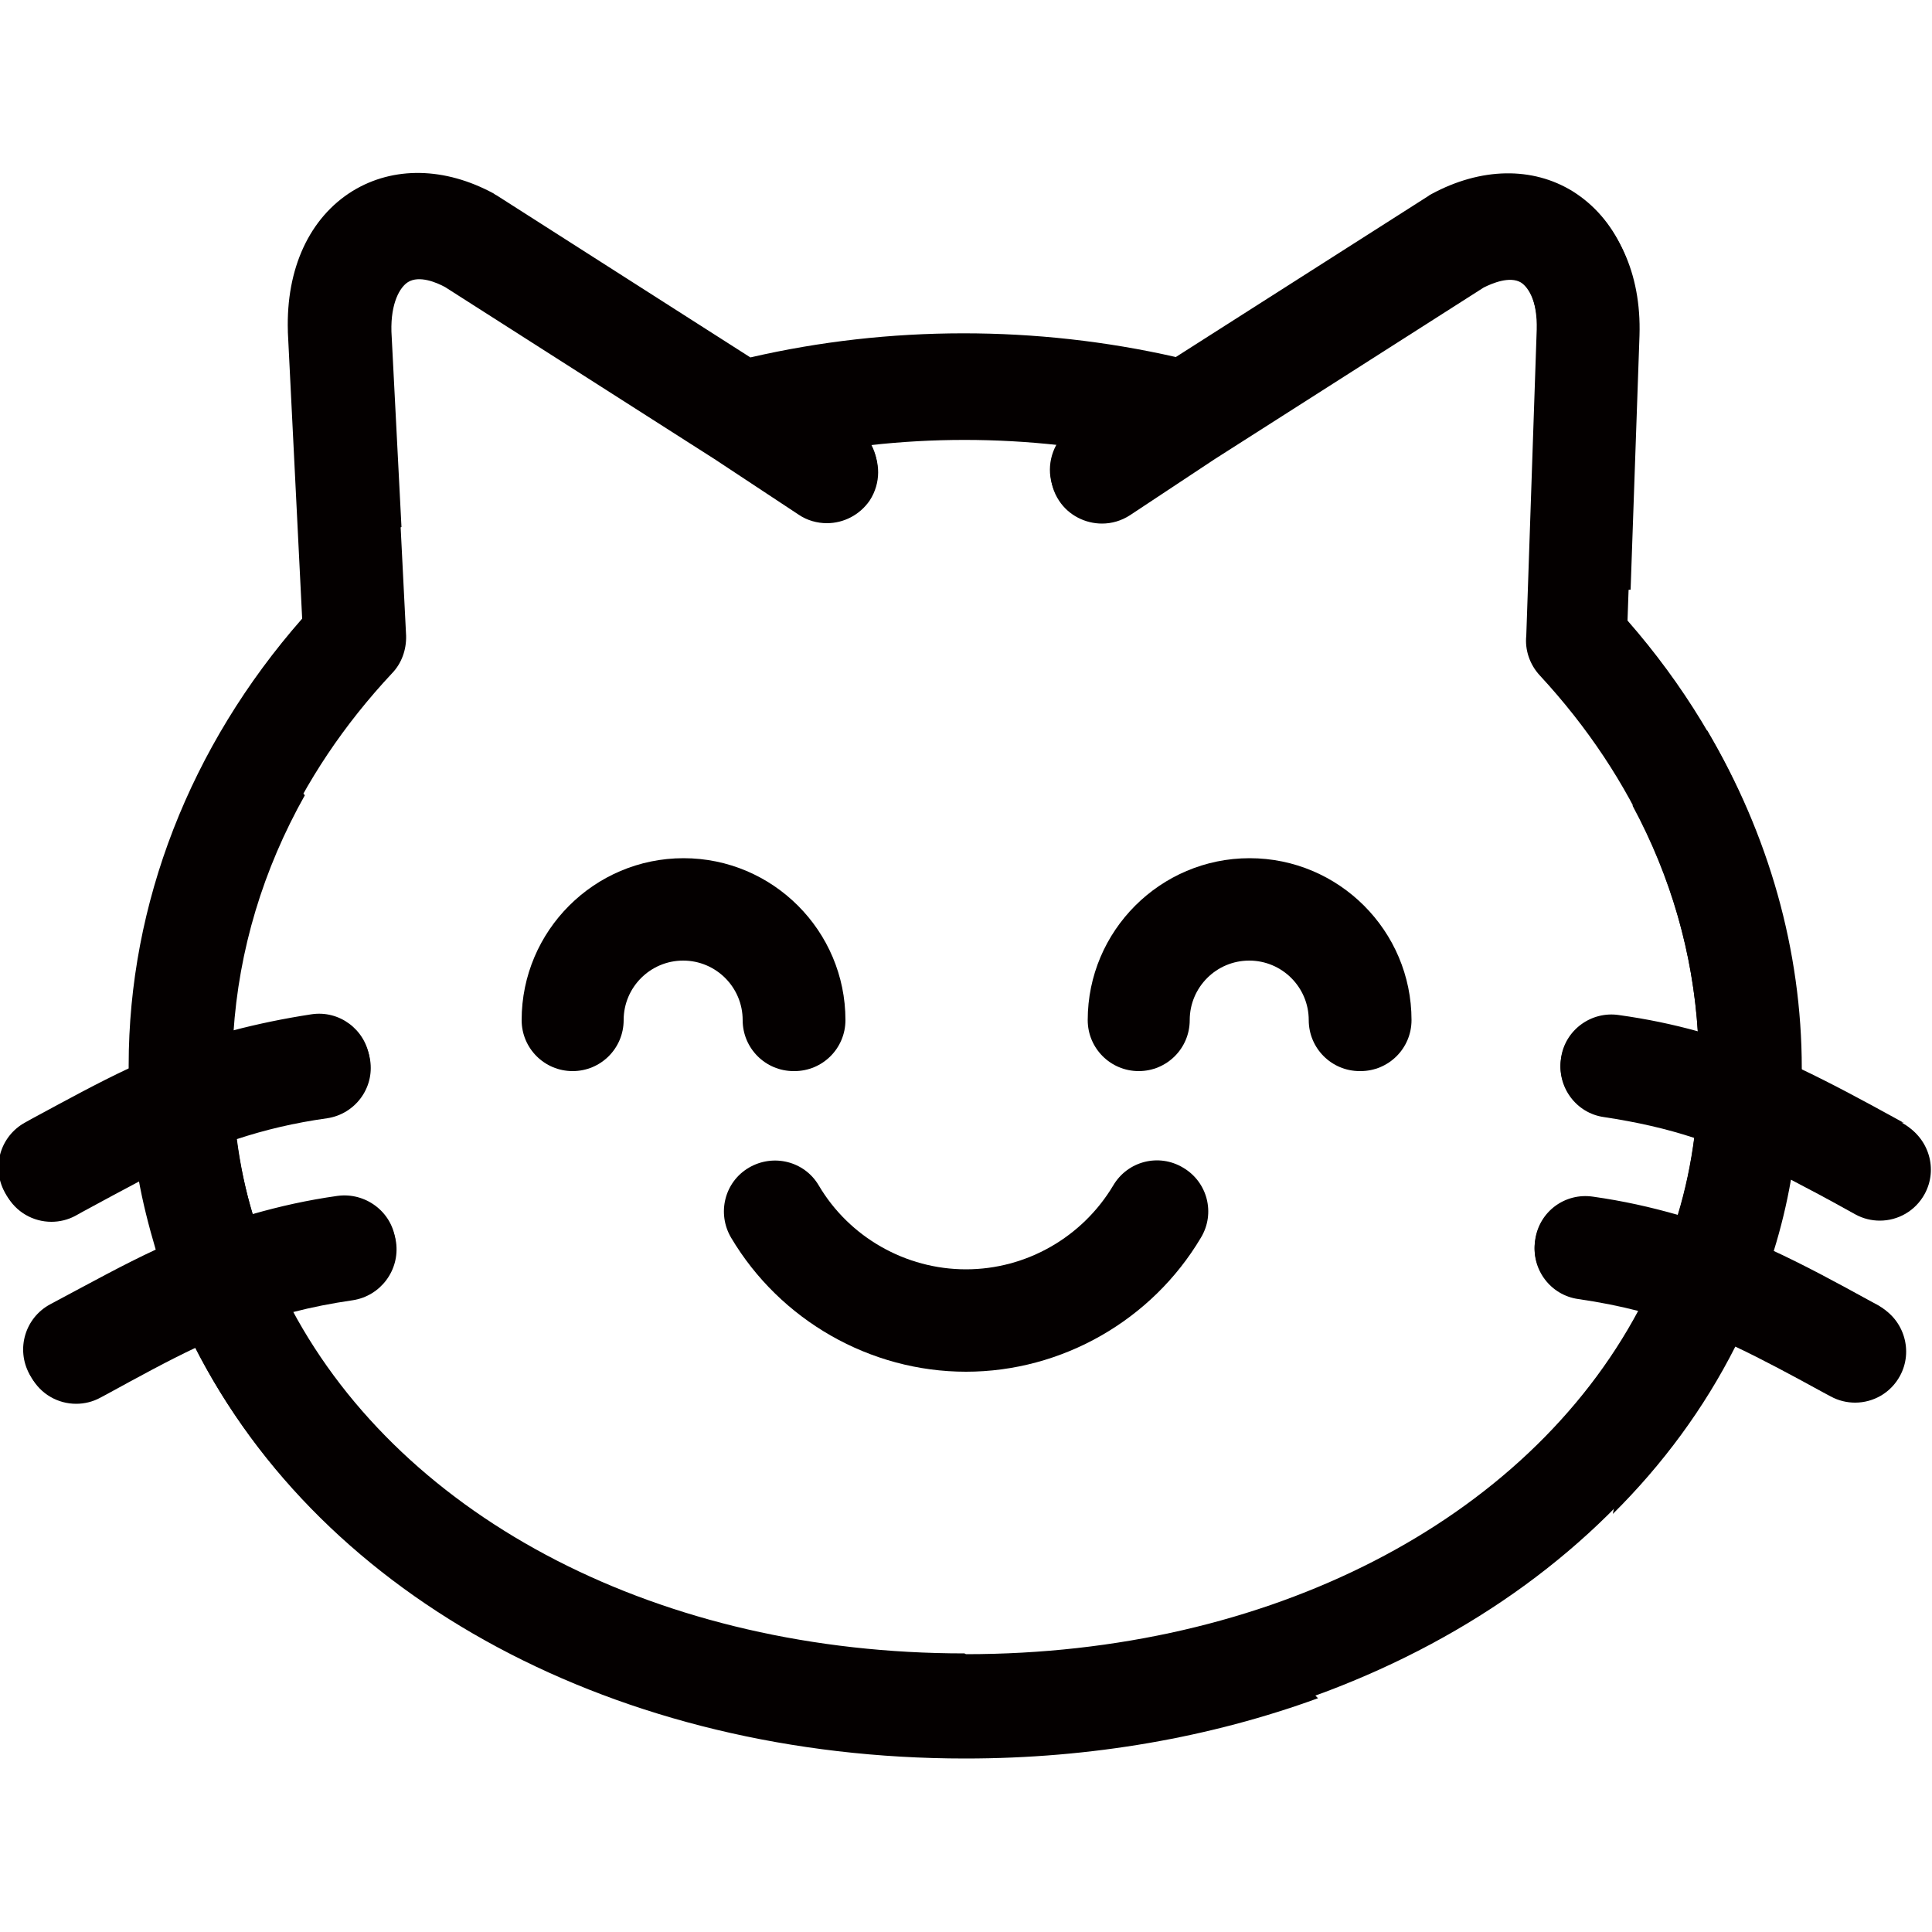 <?xml version="1.0" encoding="UTF-8"?>
<svg xmlns="http://www.w3.org/2000/svg" version="1.1" viewBox="0 0 50 50">
  <!-- Generator: Adobe Illustrator 29.6.1, SVG Export Plug-In . SVG Version: 2.1.1 Build 9)  -->
  <defs>
    <style>
      .st0 {
        fill: #e25142;
      }

      .st1, .st2 {
        fill: #040000;
      }

      .st1, .st3 {
        display: none;
      }

      .st4 {
        fill: #221f20;
      }

      .st5 {
        fill: #e14236;
      }

      .st6 {
        fill: #f0dea7;
      }
    </style>
  </defs>
  <g id="_圖層_2" data-name="圖層_2">
    <g>
      <path class="st2" d="M20.54,27.72c-.73,0-1.32-.59-1.32-1.32,0-.85-.69-1.54-1.54-1.54s-1.54.69-1.54,1.54c0,.73-.59,1.32-1.32,1.32s-1.32-.59-1.32-1.32c0-2.31,1.88-4.19,4.19-4.19s4.19,1.88,4.19,4.19c0,.73-.59,1.32-1.32,1.32Z"/>
      <path class="st2" d="M35.19,27.72c-.73,0-1.32-.59-1.32-1.32,0-.85-.69-1.54-1.54-1.54s-1.54.69-1.54,1.54c0,.73-.59,1.32-1.32,1.32s-1.32-.59-1.32-1.32c0-2.31,1.88-4.19,4.19-4.19s4.19,1.88,4.19,4.19c0,.73-.59,1.32-1.32,1.32h0Z"/>
      <path class="st2" d="M25,35.5c-2.48,0-4.81-1.33-6.08-3.47-.37-.63-.17-1.44.46-1.81.63-.37,1.44-.17,1.81.46.79,1.34,2.25,2.17,3.81,2.17s3.01-.83,3.81-2.17c.37-.63,1.18-.84,1.81-.46.63.37.84,1.18.46,1.81-1.27,2.14-3.6,3.47-6.08,3.47Z"/>
      <path class="st1" d="M41.28,38.52c0-.74-.26-1.42-.69-1.95-.57-.71-1.45-1.16-2.43-1.16-.84,0-1.61.34-2.17.88-.56-.55-1.33-.88-2.17-.88-1.72,0-3.12,1.39-3.12,3.12,0,.99.46,1.87,1.18,2.44l.72.72,2.06,2.06,1.33,1.33,4.25-4.25c.08-.07.15-.14.22-.22l.04-.04h0c.15-.18.29-.37.4-.58.24-.44.38-.94.38-1.47h0Z"/>
      <path class="st2" d="M49.31,29.13l-.18-.1c-.89-.49-1.69-.92-2.5-1.3,0-.03,0-.05,0-.08,0-3.06-.86-6.06-2.45-8.75-.02.03-.05.07-.08.1-.02.03-.04.05-.07.07h0s-.09.1-.14.14l-1.64,1.64c.99,1.84,1.56,3.81,1.69,5.87-.65-.18-1.32-.32-2.04-.42-.72-.11-1.4.39-1.5,1.11-.11.72.39,1.4,1.11,1.5.86.13,1.61.3,2.34.54-.09.69-.23,1.36-.43,2.02-.7-.2-1.41-.36-2.19-.47-.73-.11-1.4.39-1.5,1.12-.11.72.39,1.4,1.12,1.5.55.08,1.06.18,1.56.31-.42.78-.91,1.52-1.47,2.21.54.64.87,1.46.87,2.36,0,.23-.02.46-.07.68,1.29-1.28,2.36-2.73,3.17-4.33.72.34,1.46.74,2.32,1.21l.15.08c.2.11.42.16.63.16.47,0,.92-.25,1.16-.69.35-.64.11-1.45-.53-1.8l-.15-.08c-.91-.5-1.74-.95-2.59-1.34.19-.61.34-1.23.45-1.86.48.25.97.51,1.49.8l.18.1c.2.11.42.16.63.16.47,0,.92-.25,1.16-.69.35-.64.11-1.44-.53-1.8h0Z"/>
      <path class="st1" d="M44.11,17.52c0-.98-.79-1.77-1.77-1.77-.05,0-.1,0-.16,0-.42.04-.79.22-1.08.49-.32-.31-.75-.5-1.23-.5-.12,0-.23.01-.34.03-.81.16-1.43.88-1.43,1.74,0,.56.26,1.06.67,1.38l2.34,2.34.87-.87,1.54-1.54s.08-.08.12-.12l.02-.02h0c.08-.09.14-.18.2-.28.15-.26.24-.56.24-.89h0Z"/>
      <path class="st2" d="M5.99,18.63c-1.7,2.75-2.61,5.86-2.61,9.02,0,.02,0,.05,0,.08-.81.38-1.61.82-2.5,1.3l-.18.1c-.64.35-.88,1.15-.53,1.8.24.44.69.69,1.16.69.21,0,.43-.05.63-.16l.18-.1c.53-.29,1.02-.55,1.49-.8.11.63.27,1.25.45,1.86-.84.39-1.67.85-2.59,1.34l-.15.08c-.64.35-.88,1.15-.53,1.8.24.44.69.69,1.16.69.21,0,.43-.05.63-.16l.15-.08c.86-.47,1.59-.87,2.31-1.21,3.28,6.5,10.93,10.63,19.92,10.63,3.27,0,6.36-.55,9.13-1.56l-2.09-2.09c-2.17.65-4.54,1.01-7.04,1.01-7.85,0-14.5-3.45-17.41-8.91.5-.13,1.01-.23,1.56-.31.72-.11,1.22-.78,1.12-1.5-.11-.72-.78-1.22-1.5-1.12-.78.11-1.49.27-2.19.47-.2-.66-.34-1.33-.43-2.02.73-.24,1.48-.42,2.34-.54.72-.11,1.22-.78,1.11-1.5-.11-.72-.78-1.22-1.5-1.11-.72.11-1.39.25-2.04.42.14-2.17.77-4.25,1.85-6.17l-1.9-1.9s-.01-.01-.02-.02h0Z"/>
      <path class="st2" d="M40.75,5.03c-1.04-.64-2.37-.62-3.65.07-.03.02-.06.03-.09.05l-6.54,4.17c-3.6-.82-7.42-.82-11.01.02l-6.56-4.19s-.06-.03-.08-.05c-1.27-.69-2.6-.71-3.65-.07-1.12.69-1.73,2.01-1.68,3.63,0,0,0,.02,0,.03l.25,4.86s.06,0,.08,0c.59,0,1.16.18,1.64.51.28-.2.6-.34.93-.42l-.26-5.06c-.02-.74.22-1.15.43-1.28.29-.18.74.01.96.13l6.97,4.45,2.18,1.44c.22.15.48.22.73.22.43,0,.85-.21,1.11-.59.29-.45.28-1,.02-1.43,1.61-.18,3.25-.18,4.87,0-.27.43-.29.99.01,1.44.25.38.68.59,1.11.59.25,0,.5-.07.73-.22l2.19-1.45,6.96-4.44c.22-.11.67-.3.96-.13.21.13.45.55.43,1.29l-.23,6.68c.11-.02.21-.03.32-.03.44,0,.87.13,1.23.36.33-.21.7-.33,1.09-.35l.23-6.58c.05-1.61-.56-2.93-1.68-3.63h0Z"/>
      <path class="st1" d="M13.45,16.42c0-1.3-1.05-2.35-2.35-2.35-.24,0-.46.04-.68.1-.36.11-.69.31-.96.57-.42-.41-1-.67-1.64-.67-.02,0-.04,0-.06,0-1.27.03-2.29,1.07-2.29,2.35,0,.71.31,1.34.81,1.77.03.02.05.05.08.07l1.83,1.83,1.28,1.28,3.21-3.21c.06-.05.11-.11.16-.16l.03-.03h0c.36-.41.59-.95.59-1.55h0Z"/>
      <path class="st2" d="M49.27,29.06l-.18-.1c-.89-.49-1.69-.92-2.51-1.31,0-.02,0-.05,0-.08,0-4.16-1.58-8.22-4.46-11.51l.26-7.48c.05-1.61-.56-2.93-1.68-3.63-1.04-.64-2.37-.62-3.65.07-.03.02-.06.03-.08.05l-6.54,4.17c-3.6-.82-7.42-.82-11.01.01l-6.56-4.19s-.06-.03-.08-.05c-1.27-.69-2.6-.71-3.65-.07-1.12.69-1.73,2.01-1.68,3.63,0,0,0,.02,0,.03l.37,7.41c-2.9,3.3-4.49,7.38-4.49,11.56,0,.02,0,.05,0,.08-.81.38-1.61.82-2.5,1.3l-.18.1c-.64.35-.88,1.15-.53,1.8.24.44.69.69,1.16.69.21,0,.43-.05.63-.16l.18-.1c.53-.29,1.02-.55,1.49-.8.11.63.27,1.25.45,1.86-.84.39-1.67.85-2.59,1.34l-.15.08c-.64.35-.88,1.15-.53,1.8.24.44.69.69,1.16.69.21,0,.43-.05.63-.16l.15-.08c.86-.47,1.59-.87,2.31-1.21,3.28,6.5,10.93,10.63,19.92,10.63s16.63-4.13,19.92-10.63c.72.34,1.46.74,2.31,1.21l.15.08c.2.11.42.16.63.16.47,0,.92-.25,1.16-.69.35-.64.11-1.45-.53-1.8l-.15-.08c-.91-.5-1.74-.95-2.59-1.34.19-.61.34-1.23.45-1.86.48.25.97.51,1.49.8l.18.1c.2.11.42.16.63.16.47,0,.92-.25,1.16-.69.35-.64.11-1.45-.53-1.8h0ZM24.96,42.79c-7.85,0-14.5-3.45-17.41-8.91.5-.13,1.01-.23,1.56-.31.72-.11,1.22-.78,1.12-1.5s-.78-1.22-1.5-1.12c-.78.11-1.49.27-2.19.47-.2-.66-.34-1.33-.43-2.02.73-.24,1.48-.41,2.34-.54.72-.11,1.22-.78,1.11-1.5s-.78-1.22-1.5-1.11c-.72.11-1.39.25-2.04.42.22-3.39,1.63-6.58,4.13-9.25h0c.24-.25.37-.6.36-.97l-.4-7.94c-.02-.74.22-1.15.43-1.28.29-.18.74.01.96.12l6.97,4.45,2.18,1.44c.22.15.48.22.73.22.43,0,.85-.21,1.11-.59.29-.45.28-1,.02-1.43,1.61-.18,3.25-.18,4.87,0-.27.43-.29.99.01,1.44.25.38.68.59,1.11.59.25,0,.5-.07.73-.22l2.19-1.44,6.96-4.45c.22-.11.67-.3.96-.12.21.13.45.55.43,1.29l-.27,7.92c-.04.37.09.75.35,1.03h0c2.47,2.67,3.87,5.84,4.09,9.21-.65-.18-1.32-.32-2.04-.42-.72-.11-1.4.39-1.5,1.11-.11.72.39,1.4,1.11,1.5.86.13,1.61.3,2.34.54-.09.69-.23,1.36-.43,2.02-.7-.2-1.41-.36-2.19-.47-.73-.11-1.4.39-1.5,1.12-.11.72.39,1.4,1.12,1.5.55.08,1.06.18,1.56.31-2.91,5.46-9.57,8.91-17.41,8.91h0Z"/>
    </g>
  </g>
  <g id="_圖層_1" data-name="圖層_1" class="st3">
    <g>
      <g>
        <g>
          <path class="st6" d="M45.27,28.55c-.1,1.62-.45,3.14-1.02,4.56-2.7,6.7-10.3,11.04-19.25,11.04s-16.55-4.33-19.25-11.04c-.57-1.42-.93-2.95-1.02-4.56-.02-.3-.03-.61-.03-.93,0-4.2,1.69-8.05,4.52-11.08l-.4-7.95c-.07-2.18,1.45-3.39,3.38-2.35l7.04,4.49c1.83-.47,3.77-.73,5.77-.73s3.9.25,5.71.71l7.01-4.47c1.92-1.03,3.44.17,3.38,2.35l-.28,8h0c2.8,3.02,4.48,6.85,4.48,11.03,0,.31-.01.62-.03.93h0Z"/>
          <g>
            <path class="st4" d="M25,45.48c-9.54,0-17.58-4.66-20.48-11.87-.64-1.58-1.01-3.26-1.12-4.98-.02-.34-.03-.68-.03-1,0-4.36,1.73-8.61,4.87-11.98l1.94,1.81c-2.72,2.92-4.16,6.44-4.16,10.18,0,.27,0,.56.03.85.09,1.44.4,2.84.93,4.15,2.49,6.2,9.57,10.21,18.02,10.21s15.53-4.01,18.02-10.21c.53-1.32.84-2.71.93-4.15.02-.29.03-.58.03-.85,0-3.72-1.43-7.22-4.12-10.14l1.94-1.8c3.11,3.36,4.83,7.6,4.83,11.94,0,.32-.01.66-.03,1.01-.1,1.72-.48,3.4-1.12,4.98-2.9,7.21-10.93,11.87-20.48,11.87h0Z"/>
            <path class="st4" d="M19.22,12.05c-.59,0-1.13-.4-1.28-.99-.18-.71.24-1.43.95-1.61,3.94-1.02,8.18-1.02,12.14-.02.71.18,1.14.9.96,1.61-.18.71-.9,1.14-1.61.96-3.53-.9-7.32-.89-10.83.01-.11.03-.22.04-.33.04h0Z"/>
            <path class="st4" d="M40.83,17.92c-.2,0-.41-.05-.59-.14-.5-.25-.78-.78-.73-1.31l.27-7.92c.02-.74-.22-1.16-.43-1.29-.29-.18-.74.01-.96.12l-6.96,4.45c-.62.39-1.43.21-1.83-.4-.39-.62-.21-1.44.4-1.83l7.01-4.47s.06-.03.09-.05c1.28-.69,2.61-.71,3.65-.07,1.12.69,1.73,2.01,1.68,3.63l-.28,8.01c-.02.45-.26.86-.65,1.09-.21.12-.44.19-.68.19h0Z"/>
            <path class="st4" d="M28.51,13.49c-.43,0-.85-.21-1.11-.59-.4-.61-.24-1.43.37-1.83l2.2-1.46c.61-.4,1.43-.24,1.83.37s.24,1.43-.37,1.83l-2.2,1.46c-.22.15-.48.22-.73.22h0Z"/>
            <path class="st4" d="M9.22,17.87c-.7,0-1.29-.55-1.32-1.26l-.4-7.95s0-.02,0-.03c-.05-1.61.56-2.94,1.68-3.63,1.04-.64,2.37-.62,3.64.07.03.02.06.03.08.05l7.04,4.49c.62.39.8,1.21.4,1.83-.39.62-1.21.8-1.83.4l-6.99-4.46c-.22-.11-.67-.3-.96-.12-.21.13-.45.54-.43,1.28l.4,7.94c.04.73-.52,1.35-1.26,1.39-.02,0-.05,0-.07,0h0Z"/>
            <path class="st4" d="M21.4,13.49c-.25,0-.5-.07-.73-.22l-2.18-1.44c-.61-.4-.78-1.22-.37-1.83.4-.61,1.22-.78,1.83-.37l2.18,1.44c.61.4.78,1.22.37,1.83-.25.39-.68.59-1.11.59h0Z"/>
            <path class="st4" d="M48.67,31.59c-.21,0-.43-.05-.63-.16l-.19-.1c-1.13-.61-2.1-1.14-3.08-1.55-1.04-.43-2.04-.7-3.26-.88-.72-.11-1.22-.78-1.11-1.5.11-.72.78-1.22,1.5-1.11,1.42.21,2.65.55,3.88,1.05,1.12.46,2.15,1.02,3.34,1.67l.19.1c.64.35.88,1.15.53,1.8-.24.44-.69.69-1.16.69h0Z"/>
            <path class="st4" d="M48.01,36.3c-.21,0-.43-.05-.63-.16l-.15-.08c-1.31-.71-2.34-1.28-3.46-1.71-.92-.35-1.85-.59-2.92-.75-.72-.11-1.22-.78-1.12-1.5.11-.72.78-1.22,1.5-1.12,1.26.19,2.37.47,3.48.89,1.29.49,2.44,1.13,3.78,1.86l.15.08c.64.35.88,1.15.53,1.8-.24.44-.69.69-1.16.69h0Z"/>
            <path class="st4" d="M1.33,31.59c-.47,0-.92-.25-1.16-.69-.35-.64-.11-1.45.53-1.8l.19-.1c1.2-.65,2.23-1.22,3.35-1.68,1.22-.5,2.45-.84,3.87-1.05.73-.11,1.4.39,1.5,1.11.11.72-.39,1.4-1.11,1.5-1.22.18-2.22.45-3.25.88-.99.41-1.96.94-3.09,1.55l-.19.1c-.2.11-.42.16-.63.16Z"/>
            <path class="st4" d="M1.99,36.3c-.47,0-.92-.25-1.16-.69-.35-.64-.11-1.45.53-1.8l.15-.08c1.34-.73,2.49-1.36,3.78-1.86,1.12-.43,2.22-.71,3.49-.9.72-.11,1.4.39,1.5,1.12.11.72-.39,1.4-1.12,1.5-1.07.16-2,.39-2.92.75-1.12.43-2.15.99-3.46,1.71l-.15.08c-.2.11-.42.16-.63.16Z"/>
          </g>
        </g>
        <path class="st4" d="M20.54,27.7c-.73,0-1.32-.59-1.32-1.32,0-.85-.69-1.54-1.54-1.54s-1.54.69-1.54,1.54c0,.73-.59,1.32-1.32,1.32s-1.32-.59-1.32-1.32c0-2.31,1.88-4.19,4.19-4.19s4.19,1.88,4.19,4.19c0,.73-.59,1.32-1.32,1.32h0Z"/>
        <path class="st4" d="M35.19,27.7c-.73,0-1.32-.59-1.32-1.32,0-.85-.69-1.54-1.54-1.54s-1.54.69-1.54,1.54c0,.73-.59,1.32-1.32,1.32s-1.32-.59-1.32-1.32c0-2.31,1.88-4.19,4.19-4.19s4.19,1.88,4.19,4.19c0,.73-.59,1.32-1.32,1.32h0Z"/>
        <path class="st4" d="M25,35.47c-2.48,0-4.81-1.33-6.08-3.47-.37-.63-.17-1.44.46-1.81.63-.37,1.44-.17,1.81.46.79,1.34,2.25,2.17,3.81,2.17s3.01-.83,3.81-2.17c.37-.63,1.19-.84,1.81-.46.63.37.84,1.19.46,1.81-1.27,2.14-3.6,3.47-6.08,3.47h0Z"/>
        <path class="st4" d="M25,35.47c-2.48,0-4.81-1.33-6.08-3.47-.37-.63-.17-1.44.46-1.81.63-.37,1.44-.17,1.81.46.79,1.34,2.25,2.17,3.81,2.17s3.01-.83,3.81-2.17c.37-.63,1.19-.84,1.81-.46.63.37.84,1.19.46,1.81-1.27,2.14-3.6,3.47-6.08,3.47h0Z"/>
      </g>
      <path class="st5" d="M43.67,18.67c.27-.31.44-.72.44-1.16,0-.98-.79-1.77-1.77-1.77-.48,0-.91.19-1.23.5-.32-.31-.75-.5-1.23-.5-.98,0-1.77.79-1.77,1.77,0,.56.26,1.06.67,1.38l2.34,2.34,2.41-2.41s.08-.08.12-.12l.02-.02h0Z"/>
      <path class="st5" d="M40.51,40.55c.48-.55.78-1.27.78-2.05,0-1.72-1.39-3.12-3.11-3.12-.84,0-1.61.34-2.17.88-.56-.55-1.33-.88-2.17-.88-1.72,0-3.11,1.39-3.11,3.12,0,.99.46,1.87,1.18,2.44l4.12,4.12,4.25-4.25c.08-.07.15-.14.22-.22l.04-.04h0Z"/>
      <path class="st5" d="M12.87,17.94c.36-.41.59-.96.59-1.55,0-1.3-1.05-2.35-2.35-2.35-.64,0-1.21.25-1.64.67-.42-.41-1-.67-1.64-.67-1.3,0-2.35,1.05-2.35,2.35,0,.75.35,1.41.89,1.84l3.11,3.11,3.21-3.21c.06-.05.11-.11.16-.16l.03-.03h0Z"/>
    </g>
  </g>
  <g id="_圖層_3" data-name="圖層_3" class="st3">
    <g>
      <path class="st2" d="M49.31,29.1l-.18-.1c-.89-.49-1.69-.92-2.51-1.31,0-.02,0-.05,0-.08,0-4.16-1.58-8.22-4.46-11.51l.26-7.48c.05-1.61-.56-2.93-1.68-3.63-1.04-.64-2.37-.62-3.65.07-.03.02-.06.03-.08.05l-6.54,4.17c-3.6-.82-7.42-.82-11.01.01l-6.56-4.19s-.06-.03-.08-.05c-1.27-.69-2.6-.71-3.65-.07-1.12.69-1.73,2.01-1.68,3.63,0,0,0,.02,0,.03l.37,7.41c-2.9,3.3-4.49,7.38-4.49,11.56,0,.02,0,.05,0,.08-.81.38-1.61.82-2.5,1.3l-.18.1c-.64.35-.88,1.15-.53,1.8.24.44.69.69,1.16.69.21,0,.43-.05.63-.16l.18-.1c.53-.29,1.02-.55,1.49-.8.11.63.27,1.25.45,1.86-.84.39-1.67.85-2.59,1.34l-.15.08c-.64.35-.88,1.15-.53,1.8.24.44.69.69,1.16.69.21,0,.43-.05.63-.16l.15-.08c.86-.47,1.59-.87,2.31-1.21,3.28,6.5,10.93,10.63,19.92,10.63s16.63-4.13,19.92-10.63c.72.34,1.46.74,2.31,1.21l.15.08c.2.11.42.16.63.16.47,0,.92-.25,1.16-.69.35-.64.11-1.45-.53-1.8l-.15-.08c-.91-.5-1.74-.95-2.59-1.34.19-.61.34-1.23.45-1.86.48.25.97.51,1.49.8l.18.1c.2.11.42.16.63.16.47,0,.92-.25,1.16-.69.35-.64.11-1.45-.53-1.8h0ZM25,42.82c-7.85,0-14.5-3.45-17.41-8.91.5-.13,1.01-.23,1.56-.31.72-.11,1.22-.78,1.12-1.5s-.78-1.22-1.5-1.12c-.78.11-1.49.27-2.19.47-.2-.66-.34-1.33-.43-2.02.73-.24,1.48-.41,2.34-.54.72-.11,1.22-.78,1.11-1.5s-.78-1.22-1.5-1.11c-.72.11-1.39.25-2.04.42.22-3.39,1.63-6.58,4.13-9.25h0c.24-.25.37-.6.36-.97l-.4-7.94c-.02-.74.22-1.15.43-1.28.29-.18.74.01.96.12l6.97,4.45,2.18,1.44c.22.15.48.22.73.22.43,0,.85-.21,1.11-.59.29-.45.28-1,.02-1.43,1.61-.18,3.25-.18,4.87,0-.27.43-.29.99.01,1.44.25.38.68.59,1.11.59.25,0,.5-.07.73-.22l2.19-1.44,6.96-4.45c.22-.11.67-.3.96-.12.21.13.45.55.43,1.29l-.27,7.92c-.04.37.09.75.35,1.03h0c2.47,2.67,3.87,5.84,4.09,9.21-.65-.18-1.32-.32-2.04-.42-.72-.11-1.4.39-1.5,1.11-.11.72.39,1.4,1.11,1.5.86.13,1.61.3,2.34.54-.09.69-.23,1.36-.43,2.02-.7-.2-1.41-.36-2.19-.47-.73-.11-1.4.39-1.5,1.12-.11.72.39,1.4,1.12,1.5.55.08,1.06.18,1.56.31-2.91,5.46-9.57,8.91-17.41,8.91h0Z"/>
      <g>
        <path class="st2" d="M32.67,28.67c-.28,0-.56-.09-.79-.27l-3.2-2.41c-.33-.25-.53-.64-.53-1.06s.2-.81.53-1.06l3.2-2.41c.58-.44,1.41-.32,1.85.26.44.58.32,1.41-.26,1.85l-1.79,1.35,1.8,1.35c.58.44.7,1.27.26,1.85-.26.35-.66.53-1.06.53h0Z"/>
        <path class="st2" d="M17.34,28.67c-.4,0-.8-.18-1.06-.53-.44-.58-.32-1.41.26-1.85l1.8-1.35-1.8-1.35c-.58-.44-.7-1.27-.26-1.85.44-.58,1.27-.7,1.85-.26l3.2,2.41c.33.25.53.64.53,1.06s-.2.81-.53,1.06l-3.2,2.41c-.24.18-.52.27-.79.27h0Z"/>
      </g>
      <path class="st2" d="M27.36,34.85c-.21,0-.41-.08-.56-.23l-1.8-1.8-1.8,1.8c-.31.31-.81.31-1.12,0l-1.8-1.8-1.8,1.8c-.31.31-.81.31-1.12,0-.31-.31-.31-.81,0-1.12l2.36-2.36c.31-.31.81-.31,1.12,0l1.8,1.8,1.8-1.8c.31-.31.81-.31,1.12,0l1.8,1.8,1.8-1.8c.3-.3.82-.3,1.12,0l2.36,2.36c.31.31.31.81,0,1.12-.31.31-.81.31-1.12,0l-1.8-1.8-1.8,1.8c-.15.15-.35.23-.56.23Z"/>
    </g>
  </g>
  <g id="_圖層_4" data-name="圖層_4" class="st3">
    <g>
      <g>
        <path class="st6" d="M45.27,28.54c-.1,1.62-.45,3.14-1.02,4.56-2.7,6.7-10.3,11.04-19.25,11.04s-16.55-4.33-19.25-11.04c-.57-1.42-.93-2.95-1.02-4.56-.02-.3-.03-.61-.03-.93,0-4.2,1.69-8.05,4.52-11.08l-.4-7.95c-.07-2.18,1.45-3.39,3.38-2.35l7.04,4.49c1.83-.47,3.77-.73,5.77-.73s3.9.25,5.71.71l7.01-4.47c1.92-1.03,3.44.17,3.38,2.35l-.28,8h0c2.8,3.02,4.48,6.85,4.48,11.03,0,.31-.01.62-.03.93h0Z"/>
        <g>
          <path class="st4" d="M25,45.47c-9.54,0-17.58-4.66-20.48-11.87-.64-1.58-1.01-3.26-1.12-4.98-.02-.34-.03-.68-.03-1,0-4.36,1.73-8.61,4.87-11.98l1.94,1.81c-2.72,2.92-4.16,6.44-4.16,10.18,0,.27,0,.56.03.85.09,1.44.4,2.84.93,4.15,2.49,6.2,9.57,10.21,18.02,10.21s15.53-4.01,18.02-10.21c.53-1.32.84-2.71.93-4.15.02-.29.03-.58.03-.85,0-3.72-1.43-7.22-4.12-10.14l1.94-1.8c3.11,3.36,4.83,7.6,4.83,11.94,0,.32-.01.66-.03,1.01-.1,1.72-.48,3.4-1.12,4.98-2.9,7.21-10.94,11.87-20.48,11.87h0Z"/>
          <path class="st4" d="M19.22,12.04c-.59,0-1.13-.4-1.28-.99-.18-.71.24-1.43.95-1.61,3.94-1.02,8.19-1.02,12.14-.02.71.18,1.14.9.96,1.61-.18.71-.9,1.14-1.61.96-3.53-.9-7.32-.89-10.83.01-.11.03-.22.04-.33.04h0Z"/>
          <path class="st4" d="M40.83,17.91c-.19,0-.39-.04-.57-.13-.52-.25-.8-.79-.75-1.33l.27-7.91c.02-.74-.22-1.16-.43-1.29-.29-.18-.74.01-.96.12l-6.96,4.45c-.62.39-1.43.21-1.83-.4-.39-.62-.21-1.43.4-1.83l7.01-4.47s.06-.03.09-.05c1.28-.69,2.61-.71,3.65-.07,1.12.69,1.73,2.01,1.68,3.63l-.28,8.01c-.02.45-.25.85-.64,1.09-.21.13-.45.19-.69.19h0Z"/>
          <path class="st4" d="M28.51,13.48c-.43,0-.85-.21-1.11-.59-.4-.61-.24-1.43.37-1.83l2.2-1.46c.61-.4,1.43-.24,1.83.37.4.61.24,1.43-.37,1.83l-2.2,1.46c-.22.15-.48.22-.73.22h0Z"/>
          <path class="st4" d="M9.22,17.86c-.7,0-1.29-.55-1.32-1.26l-.4-7.95s0-.02,0-.03c-.05-1.61.56-2.94,1.68-3.63,1.04-.64,2.37-.62,3.64.07.03.02.06.03.08.05l7.04,4.49c.62.39.8,1.21.4,1.83-.39.62-1.21.8-1.83.4l-6.99-4.46c-.22-.11-.67-.3-.96-.12-.21.13-.45.54-.43,1.28l.4,7.94c.04.73-.52,1.35-1.25,1.39-.02,0-.05,0-.07,0h0Z"/>
          <path class="st4" d="M21.4,13.48c-.25,0-.5-.07-.73-.22l-2.18-1.44c-.61-.4-.78-1.22-.37-1.83.4-.61,1.22-.78,1.83-.37l2.18,1.44c.61.4.78,1.22.37,1.83-.25.38-.68.59-1.11.59h0Z"/>
          <path class="st4" d="M48.67,31.58c-.21,0-.43-.05-.63-.16l-.19-.1c-1.13-.62-2.1-1.15-3.09-1.55-1.04-.43-2.04-.7-3.26-.88-.72-.11-1.22-.78-1.11-1.5.11-.72.78-1.22,1.5-1.11,1.42.21,2.65.55,3.87,1.05,1.12.46,2.15,1.02,3.35,1.68l.19.1c.64.35.88,1.15.53,1.8-.24.44-.69.69-1.16.69h0Z"/>
          <path class="st4" d="M48.01,36.29c-.21,0-.43-.05-.63-.16l-.15-.08c-1.3-.71-2.33-1.27-3.45-1.7-.93-.35-1.85-.59-2.92-.75-.72-.11-1.22-.78-1.12-1.5.11-.72.78-1.22,1.5-1.12,1.26.19,2.37.47,3.48.89,1.29.49,2.44,1.12,3.78,1.85l.15.08c.64.35.88,1.15.53,1.8-.24.44-.69.69-1.16.69h0Z"/>
          <path class="st4" d="M1.33,31.58c-.47,0-.92-.25-1.16-.69-.35-.64-.11-1.45.53-1.8l.19-.1c1.19-.65,2.23-1.21,3.35-1.67,1.22-.5,2.45-.84,3.87-1.05.72-.11,1.4.39,1.5,1.11.11.72-.39,1.4-1.11,1.5-1.22.18-2.22.45-3.25.88-.99.41-1.96.94-3.09,1.55l-.19.1c-.2.11-.42.16-.63.16Z"/>
          <path class="st4" d="M1.99,36.29c-.47,0-.92-.25-1.16-.69-.35-.64-.11-1.45.53-1.8l.15-.08c1.34-.73,2.49-1.36,3.77-1.85,1.12-.43,2.22-.71,3.49-.9.72-.11,1.4.39,1.5,1.12.11.72-.39,1.4-1.12,1.5-1.07.16-2,.39-2.92.75-1.12.43-2.15.99-3.45,1.7l-.15.08c-.2.11-.42.16-.63.16h0Z"/>
        </g>
      </g>
      <g>
        <path class="st4" d="M32.67,28.67c-.28,0-.56-.09-.79-.27l-3.2-2.41c-.33-.25-.53-.64-.53-1.06s.2-.81.53-1.06l3.2-2.41c.58-.44,1.41-.32,1.85.26.44.58.32,1.41-.26,1.85l-1.8,1.35,1.8,1.35c.58.44.7,1.27.26,1.85-.26.35-.66.53-1.06.53h0Z"/>
        <path class="st4" d="M17.34,28.67c-.4,0-.8-.18-1.06-.53-.44-.58-.32-1.41.26-1.85l1.8-1.35-1.8-1.35c-.58-.44-.7-1.27-.26-1.85.44-.58,1.27-.7,1.85-.26l3.2,2.41c.33.25.53.64.53,1.06s-.2.81-.53,1.06l-3.2,2.41c-.24.18-.52.27-.79.27h0Z"/>
      </g>
      <path class="st4" d="M27.36,34.85c-.21,0-.41-.08-.56-.23l-1.8-1.8-1.8,1.8c-.3.3-.83.3-1.12,0l-1.8-1.8-1.8,1.8c-.31.31-.81.31-1.12,0-.31-.31-.31-.81,0-1.12l2.36-2.36c.15-.15.35-.23.56-.23s.41.08.56.23l1.8,1.8,1.8-1.8c.3-.3.83-.3,1.12,0l1.8,1.8,1.8-1.8c.3-.3.83-.3,1.12,0l2.36,2.36c.31.31.31.81,0,1.12-.31.31-.81.31-1.12,0l-1.8-1.8-1.8,1.8c-.15.15-.35.23-.56.23h0Z"/>
    </g>
  </g>
  <g id="_圖層_6" data-name="圖層_6" class="st3">
    <g>
      <path class="st2" d="M49.31,29.1l-.18-.1c-.89-.49-1.69-.92-2.51-1.31,0-.02,0-.05,0-.08,0-4.15-1.58-8.22-4.45-11.51l.26-7.48c.05-1.61-.56-2.93-1.68-3.63-1.04-.64-2.37-.62-3.65.07-.03.02-.06.03-.09.05l-6.54,4.17c-3.61-.82-7.42-.82-11.01.01l-6.56-4.19s-.06-.03-.08-.05c-1.27-.69-2.6-.71-3.65-.07-1.12.69-1.73,2.01-1.68,3.63,0,0,0,.02,0,.03l.38,7.41c-2.9,3.3-4.49,7.38-4.49,11.56,0,.02,0,.05,0,.08-.81.38-1.62.82-2.51,1.31l-.18.1c-.64.35-.88,1.15-.53,1.8.24.44.69.69,1.16.69.21,0,.43-.05.63-.16l.18-.1c.53-.29,1.02-.55,1.49-.8.11.63.27,1.25.45,1.86-.84.39-1.67.84-2.59,1.34l-.15.08c-.64.35-.88,1.15-.53,1.8.24.44.69.69,1.16.69.21,0,.43-.05.63-.16l.15-.08c.86-.47,1.59-.87,2.31-1.21,3.28,6.5,10.93,10.63,19.92,10.63s16.63-4.13,19.92-10.63c.72.34,1.46.74,2.31,1.21l.15.08c.2.11.42.16.63.16.47,0,.92-.25,1.16-.69.35-.64.11-1.45-.53-1.8l-.15-.08c-.91-.5-1.74-.95-2.59-1.34.19-.61.34-1.23.45-1.86.48.25.97.51,1.49.8l.18.1c.2.11.42.16.63.16.47,0,.92-.25,1.16-.69.35-.64.11-1.45-.53-1.8h0ZM25,42.82c-7.85,0-14.5-3.45-17.41-8.91.5-.13,1.01-.23,1.56-.31.72-.11,1.22-.78,1.12-1.5-.11-.72-.78-1.22-1.5-1.12-.78.11-1.49.27-2.19.47-.2-.66-.34-1.33-.43-2.02.73-.24,1.48-.42,2.34-.54.72-.11,1.22-.78,1.11-1.5s-.78-1.22-1.5-1.11c-.72.11-1.39.25-2.04.42.22-3.39,1.63-6.58,4.13-9.25h0c.24-.25.37-.6.36-.97l-.4-7.94c-.02-.74.22-1.15.43-1.28.29-.18.74.01.96.12l6.99,4.46,2.16,1.43c.22.15.48.22.73.22.43,0,.85-.21,1.11-.59.3-.45.28-1,.02-1.43,1.61-.18,3.25-.18,4.87,0-.27.43-.29.99.01,1.44.25.39.68.59,1.11.59.25,0,.5-.07.73-.22l2.19-1.44,6.96-4.44c.22-.11.67-.3.96-.12.21.13.45.55.43,1.29l-.27,7.92c-.04.37.09.75.35,1.03h0c2.47,2.67,3.87,5.84,4.09,9.21-.65-.18-1.32-.32-2.04-.42-.72-.11-1.4.39-1.5,1.11-.11.72.39,1.4,1.11,1.5.86.13,1.61.3,2.34.54-.09.69-.23,1.36-.43,2.02-.7-.2-1.41-.36-2.19-.47-.73-.11-1.4.39-1.5,1.12s.39,1.4,1.12,1.5c.55.08,1.06.18,1.56.31-2.91,5.46-9.57,8.91-17.42,8.91h0Z"/>
      <g>
        <path class="st2" d="M32.67,28.67c-.28,0-.56-.09-.79-.27l-3.2-2.41c-.33-.25-.53-.64-.53-1.06s.2-.81.53-1.06l3.2-2.41c.58-.44,1.41-.32,1.85.26.44.58.32,1.41-.26,1.85l-1.79,1.35,1.8,1.35c.58.44.7,1.27.26,1.85-.26.35-.66.53-1.06.53h0Z"/>
        <path class="st2" d="M17.33,28.67c-.4,0-.8-.18-1.06-.53-.44-.58-.32-1.41.26-1.85l1.79-1.35-1.8-1.35c-.58-.44-.7-1.27-.26-1.85s1.27-.7,1.85-.26l3.2,2.41c.33.25.53.64.53,1.06s-.2.81-.53,1.06l-3.2,2.41c-.24.18-.52.27-.8.27h0Z"/>
      </g>
      <g class="st3">
        <path class="st4" d="M25,29.19c-3.68,0-6.67,1.93-6.67,5.61,0,1.69.63,1.92,1.67,1.68-.04-.19-.07-.39-.07-.59,0-1.52,1.23-2.75,2.75-2.75.97,0,1.83.51,2.32,1.27.49-.77,1.34-1.27,2.32-1.27,1.52,0,2.75,1.23,2.75,2.75,0,.2-.02.4-.07.59,1.04.24,1.67.01,1.67-1.68,0-3.68-2.98-5.61-6.67-5.61h0Z"/>
      </g>
      <path class="st4" d="M30.29,36.56c-.48,0-.95-.25-1.22-.69-.85-1.43-2.41-2.32-4.07-2.32s-3.22.89-4.07,2.32c-.4.67-1.27.89-1.94.5-.67-.4-.89-1.27-.5-1.94,1.36-2.29,3.85-3.71,6.5-3.71s5.15,1.42,6.5,3.71c.4.67.18,1.54-.5,1.94-.23.13-.48.2-.72.2h0Z"/>
    </g>
  </g>
  <g id="_圖層_5" data-name="圖層_5" class="st3">
    <g>
      <g>
        <path class="st6" d="M45.27,28.54c-.1,1.62-.45,3.14-1.02,4.56-2.7,6.7-10.3,11.04-19.25,11.04s-16.55-4.33-19.25-11.04c-.57-1.42-.93-2.95-1.02-4.56-.02-.3-.03-.61-.03-.93,0-4.2,1.69-8.05,4.52-11.08l-.4-7.95c-.07-2.18,1.45-3.39,3.38-2.35l7.04,4.49c1.83-.47,3.77-.73,5.77-.73s3.9.25,5.71.71l7.01-4.47c1.92-1.03,3.44.17,3.38,2.35l-.28,8h0c2.8,3.02,4.48,6.85,4.48,11.03,0,.31-.01.62-.03.93h0Z"/>
        <g>
          <path class="st4" d="M25,45.47c-9.54,0-17.58-4.66-20.48-11.87-.64-1.58-1.01-3.26-1.12-4.98-.02-.34-.03-.68-.03-1,0-4.36,1.73-8.61,4.87-11.98l1.94,1.81c-2.72,2.92-4.16,6.44-4.16,10.18,0,.27,0,.56.03.85.09,1.44.4,2.84.93,4.15,2.49,6.2,9.57,10.21,18.02,10.21s15.53-4.01,18.02-10.21c.53-1.32.84-2.71.93-4.15.02-.29.03-.58.03-.85,0-3.72-1.43-7.22-4.12-10.14l1.94-1.8c3.11,3.36,4.83,7.6,4.83,11.94,0,.32-.01.66-.03,1.01-.1,1.72-.48,3.4-1.12,4.98-2.9,7.21-10.94,11.87-20.48,11.87h0Z"/>
          <path class="st4" d="M19.22,12.04c-.59,0-1.13-.4-1.28-.99-.18-.71.24-1.43.95-1.61,3.94-1.02,8.19-1.02,12.14-.02.71.18,1.14.9.96,1.61-.18.71-.9,1.14-1.61.96-3.53-.9-7.32-.89-10.83.01-.11.03-.22.04-.33.04h0Z"/>
          <path class="st4" d="M40.83,17.91c-.19,0-.39-.04-.57-.13-.52-.25-.8-.79-.75-1.33l.27-7.91c.02-.74-.22-1.16-.43-1.29-.29-.18-.74.01-.96.12l-6.96,4.45c-.62.39-1.43.21-1.83-.4-.39-.62-.21-1.43.4-1.83l7.01-4.47s.06-.03.09-.05c1.28-.69,2.61-.71,3.65-.07,1.12.69,1.73,2.01,1.68,3.63l-.28,8.01c-.02.45-.25.85-.64,1.09-.21.13-.45.19-.69.19h0Z"/>
          <path class="st4" d="M28.51,13.48c-.43,0-.85-.21-1.11-.59-.4-.61-.24-1.43.37-1.83l2.2-1.46c.61-.4,1.43-.24,1.83.37.4.61.24,1.43-.37,1.83l-2.2,1.46c-.22.15-.48.22-.73.22h0Z"/>
          <path class="st4" d="M9.22,17.86c-.7,0-1.29-.55-1.32-1.26l-.4-7.95s0-.02,0-.03c-.05-1.61.56-2.94,1.68-3.63,1.04-.64,2.37-.62,3.64.07.03.02.06.03.08.05l7.04,4.49c.62.39.8,1.21.4,1.83-.39.62-1.21.8-1.83.4l-6.99-4.46c-.22-.11-.67-.3-.96-.12-.21.13-.45.54-.43,1.28l.4,7.94c.04.73-.52,1.35-1.25,1.39-.02,0-.05,0-.07,0h0Z"/>
          <path class="st4" d="M21.4,13.48c-.25,0-.5-.07-.73-.22l-2.18-1.44c-.61-.4-.78-1.22-.37-1.83.4-.61,1.22-.78,1.83-.37l2.18,1.44c.61.4.78,1.22.37,1.83-.25.38-.68.59-1.11.59h0Z"/>
          <path class="st4" d="M48.67,31.58c-.21,0-.43-.05-.63-.16l-.19-.1c-1.13-.62-2.1-1.15-3.09-1.55-1.04-.43-2.04-.7-3.26-.88-.72-.11-1.22-.78-1.11-1.5.11-.72.78-1.22,1.5-1.11,1.42.21,2.65.55,3.88,1.05,1.12.46,2.15,1.02,3.35,1.68l.19.1c.64.35.88,1.15.53,1.8-.24.44-.69.69-1.16.69h0Z"/>
          <path class="st4" d="M48.01,36.29c-.21,0-.43-.05-.63-.16l-.15-.08c-1.3-.71-2.33-1.27-3.45-1.7-.93-.35-1.85-.59-2.92-.75-.72-.11-1.22-.78-1.12-1.5.11-.72.78-1.22,1.5-1.12,1.26.19,2.37.47,3.48.89,1.29.49,2.44,1.12,3.78,1.85l.15.08c.64.35.88,1.15.53,1.8-.24.44-.7.69-1.16.69Z"/>
          <path class="st4" d="M1.33,31.58c-.47,0-.92-.25-1.16-.69-.35-.64-.11-1.45.53-1.8l.19-.1c1.19-.65,2.23-1.21,3.35-1.67,1.22-.5,2.45-.84,3.87-1.05.72-.11,1.4.39,1.5,1.11.11.72-.39,1.4-1.11,1.5-1.22.18-2.22.45-3.25.88-.99.41-1.96.94-3.09,1.55l-.19.1c-.2.11-.42.16-.63.16Z"/>
          <path class="st4" d="M1.99,36.29c-.47,0-.92-.25-1.16-.69-.35-.64-.11-1.45.53-1.8l.15-.08c1.34-.73,2.49-1.36,3.77-1.85,1.12-.43,2.22-.71,3.49-.9.72-.11,1.4.39,1.5,1.12.11.72-.39,1.4-1.12,1.5-1.07.16-2,.39-2.92.75-1.12.43-2.15.99-3.45,1.7l-.15.08c-.2.11-.42.16-.63.16Z"/>
        </g>
      </g>
      <g>
        <path class="st4" d="M32.67,28.67c-.28,0-.56-.09-.79-.27l-3.2-2.41c-.33-.25-.53-.64-.53-1.06s.2-.81.53-1.06l3.2-2.41c.58-.44,1.41-.32,1.85.26.44.58.32,1.41-.26,1.85l-1.8,1.35,1.8,1.35c.58.44.7,1.27.26,1.85-.26.35-.66.53-1.06.53h0Z"/>
        <path class="st4" d="M17.34,28.67c-.4,0-.8-.18-1.06-.53-.44-.58-.32-1.41.26-1.85l1.8-1.35-1.8-1.35c-.58-.44-.7-1.27-.26-1.85.44-.58,1.27-.7,1.85-.26l3.2,2.41c.33.25.53.64.53,1.06s-.2.81-.53,1.06l-3.2,2.41c-.24.18-.52.27-.79.27h0Z"/>
      </g>
      <g>
        <path class="st4" d="M25,29.19c-3.68,0-6.67,1.93-6.67,5.61,0,1.69.63,1.92,1.67,1.68-.04-.19-.07-.39-.07-.59,0-1.52,1.23-2.75,2.75-2.75.97,0,1.83.51,2.32,1.27.49-.77,1.34-1.27,2.32-1.27,1.52,0,2.75,1.23,2.75,2.75,0,.2-.02.4-.07.59,1.04.24,1.67.01,1.67-1.68,0-3.68-2.98-5.61-6.67-5.61h0Z"/>
        <path class="st0" d="M27.32,33.14c-.97,0-1.83.51-2.32,1.27-.49-.77-1.34-1.27-2.32-1.27-1.52,0-2.75,1.23-2.75,2.75,0,.2.02.4.07.59,1.22-.29,3.01-1.24,5-1.24s3.78.95,5,1.24c.04-.19.07-.39.07-.59,0-1.52-1.23-2.75-2.75-2.75Z"/>
      </g>
    </g>
  </g>
</svg>